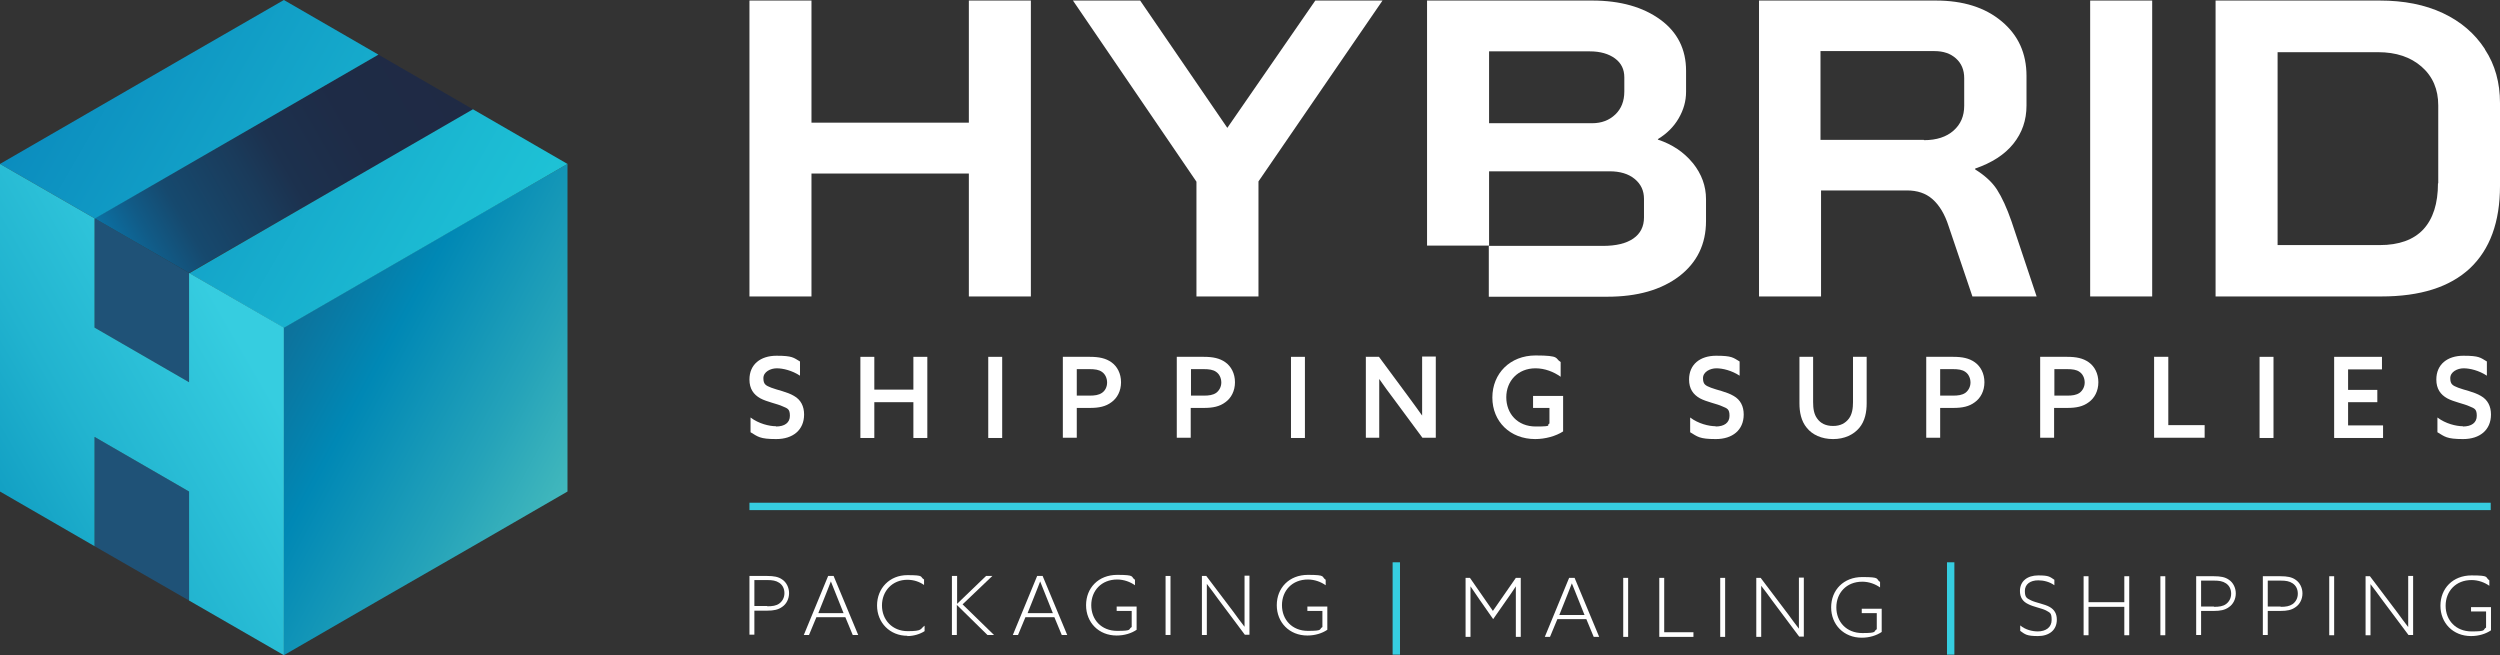 <?xml version="1.0" encoding="UTF-8"?>
<svg id="Layer_1" data-name="Layer 1" xmlns="http://www.w3.org/2000/svg" xmlns:xlink="http://www.w3.org/1999/xlink" version="1.1" viewBox="0 0 915 239.8">
  <rect x="0" y="0" width="915" height="239.8" fill="#333333" stroke="none"/>
  <defs>
    <style>
      .cls-1 {
        fill: #1f5277;
      }

      .cls-1, .cls-2, .cls-3, .cls-4, .cls-5, .cls-6, .cls-7 {
        stroke-width: 0px;
      }

      .cls-2 {
        fill: url(#linear-gradient);
      }

      .cls-3 {
        fill: #36cde0;
      }

      .cls-4 {
        fill: #fff;
      }

      .cls-5 {
        fill: url(#linear-gradient-4);
      }

      .cls-6 {
        fill: url(#linear-gradient-2);
      }

      .cls-7 {
        fill: url(#linear-gradient-3);
      }
    </style>
    <linearGradient id="linear-gradient" x1="237.5" y1="194.3" x2="91.7" y2="115.1" gradientUnits="userSpaceOnUse">
      <stop offset="0" stop-color="#4dc1be"/>
      <stop offset=".2" stop-color="#42b8bc"/>
      <stop offset=".4" stop-color="#25a3b9"/>
      <stop offset=".7" stop-color="#0088b5"/>
      <stop offset="1" stop-color="#126991"/>
    </linearGradient>
    <linearGradient id="linear-gradient-2" x1="43.3" y1="94.9" x2="164.4" y2="25" gradientUnits="userSpaceOnUse">
      <stop offset="0" stop-color="#0781ba"/>
      <stop offset="0" stop-color="#0b71a4"/>
      <stop offset=".1" stop-color="#115b87"/>
      <stop offset=".2" stop-color="#16496e"/>
      <stop offset=".4" stop-color="#1a3b5b"/>
      <stop offset=".5" stop-color="#1c314e"/>
      <stop offset=".7" stop-color="#1e2b46"/>
      <stop offset="1" stop-color="#1f2a44"/>
    </linearGradient>
    <linearGradient id="linear-gradient-3" x1="328.6" y1="189.7" x2="-24.4" y2="-14.1" gradientUnits="userSpaceOnUse">
      <stop offset="0" stop-color="#2be5e5"/>
      <stop offset=".2" stop-color="#26d9df"/>
      <stop offset=".5" stop-color="#1bb9d2"/>
      <stop offset=".9" stop-color="#0987bc"/>
      <stop offset="1" stop-color="#0781ba"/>
    </linearGradient>
    <linearGradient id="linear-gradient-4" x1="104.3" y1="119.7" x2="-41" y2="203.5" gradientUnits="userSpaceOnUse">
      <stop offset=".1" stop-color="#36cde0"/>
      <stop offset=".5" stop-color="#21b3cf"/>
      <stop offset="1" stop-color="#0088b5"/>
    </linearGradient>
  </defs>
  <g>
    <polygon class="cls-2" points="173.1 79.9 173.1 79.9 173.1 79.9 138.5 99.9 138.5 99.9 103.9 119.9 103.9 159.9 103.9 199.9 103.9 239.8 138.5 219.8 173.1 199.9 173.1 199.9 207.7 179.9 207.7 139.9 207.7 99.9 207.7 60 173.1 79.9"/>
    <polygon class="cls-1" points="34.6 79.9 34.6 119.9 34.6 119.9 69.2 139.9 69.2 139.9 69.2 139.9 69.2 99.9 69.2 99.9 34.6 79.9"/>
    <polygon class="cls-6" points="69.2 60 69.2 60 34.6 79.9 69.2 99.9 103.9 79.9 138.5 60 138.5 60 173.1 40 138.5 20 103.9 40 69.2 60"/>
    <polygon class="cls-1" points="34.6 159.9 34.6 199.9 34.6 199.9 69.2 219.8 69.2 179.9 34.6 159.9"/>
    <path class="cls-7" d="M34.6,79.9L0,60l34.6-20h0s34.6-20,34.6-20L103.9,0l34.6,20-34.6,20-34.6,20h0s-34.6,20-34.6,20ZM138.5,60l-34.6,20-34.6,20h0s34.6,20,34.6,20l34.6-20h0s34.6-20,34.6-20h0s34.6-20,34.6-20l-34.6-20-34.6,20h0Z"/>
    <polygon class="cls-5" points="103.9 159.9 103.9 119.9 69.2 99.9 69.2 139.9 69.2 139.9 69.2 139.9 34.6 119.9 34.6 119.9 34.6 79.9 0 60 0 99.9 0 139.9 0 179.9 34.6 199.9 34.6 159.9 69.2 179.9 69.2 219.8 103.9 239.8 103.9 199.9 103.9 159.9"/>
  </g>
  <g>
    <g>
      <g>
        <path class="cls-4" d="M284,156.1c3.2,0,5.1-1.4,5.1-3.9s-.8-2.7-2.7-3.5c-1.9-.9-5.7-1.6-8.1-2.9-2.5-1.4-4-3.5-4-6.9,0-5.5,4-8.7,9.9-8.7s6.2.7,8.6,2.1v5.2c-2.9-1.9-6.2-2.7-8.5-2.7s-4.9,1.3-4.9,3.6.9,2.7,2.9,3.5c2,.8,5.8,1.5,8.3,3,2.5,1.4,3.7,3.8,3.7,6.8,0,5.7-4.1,9-10.2,9s-6.7-.9-9.4-2.5v-5.4c3,2.3,6.9,3.2,9.3,3.2Z"/>
        <path class="cls-4" d="M314.9,130.6h5.1v12h14.3v-12h5.1v29.7h-5.1v-13.1h-14.3v13.1h-5.1v-29.7Z"/>
        <path class="cls-4" d="M361.7,130.6h5.1v29.7h-5.1v-29.7Z"/>
        <path class="cls-4" d="M389,130.6h9.9c3.3,0,5.8.5,7.9,2,2.1,1.5,3.5,4.1,3.5,7.3s-1.4,5.8-3.5,7.3c-2.1,1.6-4.6,2.1-7.9,2.1h-4.8v10.9h-5.1v-29.7ZM398.7,144.8c2,0,3.4-.2,4.6-1s1.9-2.2,1.9-3.8-.7-3.1-1.9-3.9c-1.1-.8-2.6-1-4.6-1h-4.6v9.7h4.6Z"/>
        <path class="cls-4" d="M430.7,130.6h9.9c3.3,0,5.8.5,7.9,2,2.1,1.5,3.5,4.1,3.5,7.3s-1.4,5.8-3.5,7.3c-2.1,1.6-4.6,2.1-7.9,2.1h-4.8v10.9h-5.1v-29.7ZM440.5,144.8c2,0,3.4-.2,4.6-1,1.1-.8,1.9-2.2,1.9-3.8s-.7-3.1-1.9-3.9c-1.1-.8-2.6-1-4.6-1h-4.6v9.7h4.6Z"/>
        <path class="cls-4" d="M472.5,130.6h5.1v29.7h-5.1v-29.7Z"/>
        <path class="cls-4" d="M499.8,130.6h4.9l10.5,14.2c1.8,2.4,3.5,4.8,5.3,7.3h0c0-2.7,0-5.7,0-8.6v-13h5v29.7h-4.9l-10.5-14.2c-1.8-2.4-3.6-4.8-5.3-7.3h0c0,2.7,0,5.7,0,8.5v13h-4.9v-29.7Z"/>
        <path class="cls-4" d="M561.1,144.9h11v13c-2.6,1.7-6.5,2.8-10.2,2.8-9.2,0-15.7-6.4-15.7-15.2s6.5-15.4,15.8-15.4,7,1.1,9.2,2.4v5.4c-2.5-1.8-5.8-3.1-9.2-3.1-6.5,0-10.7,4.7-10.7,10.6s4,10.7,10.8,10.7,3.6-.5,5-1.1v-5.7h-6v-4.4Z"/>
        <path class="cls-4" d="M627.9,156.1c3.2,0,5.1-1.4,5.1-3.9s-.8-2.7-2.7-3.5c-1.9-.9-5.7-1.6-8.1-2.9-2.5-1.4-4-3.5-4-6.9,0-5.5,4-8.7,9.9-8.7s6.2.7,8.6,2.1v5.2c-2.9-1.9-6.2-2.7-8.5-2.7s-4.9,1.3-4.9,3.6.9,2.7,2.9,3.5c2,.8,5.8,1.5,8.3,3,2.5,1.4,3.7,3.8,3.7,6.8,0,5.7-4.1,9-10.2,9s-6.7-.9-9.4-2.5v-5.4c3,2.3,6.9,3.2,9.3,3.2Z"/>
        <path class="cls-4" d="M663.6,130.6v16.6c0,2.3.3,4.4,1.5,6,1.2,1.7,3.1,2.7,5.8,2.7s4.5-1,5.8-2.7c1.2-1.6,1.5-3.8,1.5-6v-16.6h5v17c0,3.2-.6,6.5-2.7,9-2.1,2.5-5.4,4.1-9.6,4.1s-7.6-1.6-9.6-4.1c-2.1-2.5-2.7-5.8-2.7-9v-17h5.1Z"/>
        <path class="cls-4" d="M705,130.6h9.9c3.3,0,5.8.5,7.9,2,2.1,1.5,3.5,4.1,3.5,7.3s-1.4,5.8-3.5,7.3c-2.1,1.6-4.6,2.1-7.9,2.1h-4.8v10.9h-5.1v-29.7ZM714.7,144.8c2,0,3.4-.2,4.6-1,1.1-.8,1.9-2.2,1.9-3.8s-.7-3.1-1.9-3.9c-1.1-.8-2.6-1-4.6-1h-4.6v9.7h4.6Z"/>
        <path class="cls-4" d="M746.7,130.6h9.9c3.3,0,5.8.5,7.9,2,2.1,1.5,3.5,4.1,3.5,7.3s-1.4,5.8-3.5,7.3c-2.1,1.6-4.6,2.1-7.9,2.1h-4.8v10.9h-5.1v-29.7ZM756.5,144.8c2,0,3.4-.2,4.6-1,1.1-.8,1.9-2.2,1.9-3.8s-.7-3.1-1.9-3.9c-1.1-.8-2.6-1-4.6-1h-4.6v9.7h4.6Z"/>
        <path class="cls-4" d="M788.5,130.6h5.1v25h13.3v4.6h-18.5v-29.7Z"/>
        <path class="cls-4" d="M827,130.6h5.1v29.7h-5.1v-29.7Z"/>
        <path class="cls-4" d="M854.3,130.6h17.5v4.6h-12.4v7.5h10.7v4.5h-10.7v8.5h12.8v4.6h-17.9v-29.7Z"/>
        <path class="cls-4" d="M901.4,156.1c3.2,0,5.1-1.4,5.1-3.9s-.8-2.7-2.7-3.5c-1.9-.9-5.7-1.6-8.1-2.9-2.5-1.4-4-3.5-4-6.9,0-5.5,4-8.7,9.9-8.7s6.2.7,8.6,2.1v5.2c-2.9-1.9-6.2-2.7-8.5-2.7s-4.9,1.3-4.9,3.6.9,2.7,2.9,3.5c2,.8,5.8,1.5,8.3,3,2.5,1.4,3.7,3.8,3.7,6.8,0,5.7-4.1,9-10.2,9s-6.7-.9-9.4-2.5v-5.4c3,2.3,6.9,3.2,9.3,3.2Z"/>
      </g>
      <g>
        <path class="cls-4" d="M274.3.2h22.7v44.7h57.6V.2h22.7v108.3h-22.7v-45h-57.6v45h-22.7V.2Z"/>
        <path class="cls-4" d="M437.9,66.5L392.7.2h24.6l31.9,46.6L481.4.2h24.6l-45.4,66.2v42.1h-22.7v-42.1Z"/>
        <path class="cls-4" d="M643.8.2h64.7c10,0,18,2.5,24.1,7.6,6.1,5.1,9.1,11.7,9.1,20v10.8c0,5.4-1.6,10-4.8,14-3.2,4-7.9,7-14,9.1v.3c3.5,2.2,6.2,4.6,8,7.4,1.8,2.8,3.6,6.7,5.3,11.6l9.2,27.5h-23.5l-8.7-25.7c-1.4-4.4-3.4-7.7-5.9-9.9-2.5-2.2-5.6-3.2-9.4-3.2h-31.4v38.8h-22.7V.2ZM704.2,51.3c4.6,0,8.2-1.2,10.8-3.5,2.6-2.3,3.9-5.3,3.9-9.1v-10.1c0-3-1-5.4-3-7.2-2-1.8-4.6-2.7-7.9-2.7h-41.7v32.5h37.8Z"/>
        <path class="cls-4" d="M765,.2h22.7v108.3h-22.7V.2Z"/>
        <path class="cls-4" d="M619.5,59.6c-3.2-3.9-7.5-6.8-12.7-8.5v-.2c3.3-2,5.8-4.5,7.6-7.6,1.8-3.1,2.7-6.3,2.7-9.7v-7.7c0-7.8-3.1-14.1-9.4-18.7-6.3-4.6-14.6-7-25-7h-60.4v89.7h22.7v-27.2h44.1c3.8,0,6.9.9,9.2,2.8,2.3,1.9,3.4,4.3,3.4,7.3v6.8c0,3.3-1.3,5.9-3.9,7.7-2.6,1.8-6.3,2.7-11.2,2.7h-41.7v18.6h43.3c11.1,0,19.8-2.5,26.4-7.5,6.5-5,9.8-11.7,9.8-20.2v-8c0-4.8-1.6-9.2-4.8-13.2ZM594.5,33.5c0,3.5-1.1,6.3-3.3,8.4-2.2,2.1-5,3.2-8.5,3.2h-37.7v-26.3h36.9c3.8,0,6.9.9,9.2,2.6,2.3,1.7,3.4,4,3.4,6.9v5.3Z"/>
        <path class="cls-4" d="M909.5,18c-3.7-5.7-8.8-10.1-15.4-13.2-6.6-3.1-14.3-4.6-23.1-4.6h-60.1v108.3h14.6c.4,0,.9,0,1.3,0h44.8c14.2,0,25-3.4,32.4-10.3,7.3-6.9,11-16.9,11-30.2v-30.3c0-7.4-1.8-14-5.5-19.6ZM892.3,67.1c0,7.4-1.8,13-5.4,16.9-3.6,3.8-8.9,5.7-15.9,5.7h-37.4V19.1h36.8c6.6,0,11.9,1.8,15.9,5.3,4.1,3.6,6.1,8.3,6.1,14.2v28.5Z"/>
      </g>
    </g>
    <g>
      <g>
        <path class="cls-4" d="M536.2,211.5h1.8l8.4,12.1,8.4-12.1h1.8v21.6h-1.8v-13.4c0-1.8,0-3.5,0-5.1h0c-1,1.5-2.1,3.2-3.2,4.7l-5.1,7.3-5.1-7.3c-1.1-1.6-2.2-3.2-3.2-4.7h0c0,1.6,0,3.3,0,5.1v13.4h-1.8v-21.6Z"/>
        <path class="cls-4" d="M574.4,211.5h1.9l9,21.6h-2l-2.7-6.5h-10.6l-2.7,6.5h-1.9l8.9-21.6ZM579.9,225l-1.8-4.5c-.9-2.3-2-5-2.8-7h0c-.8,2-1.8,4.7-2.8,7.1l-1.8,4.5h9.3Z"/>
        <path class="cls-4" d="M594.1,211.5h1.8v21.6h-1.8v-21.6Z"/>
        <path class="cls-4" d="M607.3,211.5h1.8v19.9h10.7v1.7h-12.5v-21.6Z"/>
        <path class="cls-4" d="M629.6,211.5h1.8v21.6h-1.8v-21.6Z"/>
        <path class="cls-4" d="M642.7,211.5h1.7l9.9,13.1c1.3,1.8,2.7,3.7,4.1,5.5h0c0-2.1,0-4.4,0-6.7v-12h1.8v21.6h-1.7l-9.8-13.1c-1.3-1.8-2.7-3.7-4.1-5.5h0c0,2,0,4.3,0,6.5v12.2h-1.8v-21.6Z"/>
        <path class="cls-4" d="M681.4,222.8h7.3v8.5c-1.9,1.3-4.5,2.1-7.3,2.1-6.6,0-11.2-4.8-11.2-11.1s4.5-11.1,11.4-11.1,4.8.7,6.5,1.8v2c-1.7-1.2-4-2.1-6.5-2.1-5.8,0-9.5,4.1-9.5,9.4s3.7,9.4,9.5,9.4,3.9-.6,5.3-1.4v-5.9h-5.5v-1.6Z"/>
      </g>
      <g>
        <path class="cls-4" d="M745.8,231.1c3,0,5.1-1.5,5.1-4.2s-.6-2.6-2.1-3.5c-1.6-.8-4.6-1.3-6.5-2.3-1.9-.9-3-2.4-3-4.8,0-3.6,2.7-5.7,6.7-5.7s4.2.5,5.9,1.6v2c-1.8-1.3-4-1.8-5.9-1.8-2.9,0-4.9,1.4-4.9,3.9s.8,2.7,2.4,3.5c1.7.8,4.8,1.3,6.6,2.3,1.8,1,2.7,2.5,2.7,4.7,0,3.8-2.8,6-6.9,6s-4.7-.6-6.5-1.9v-2c1.9,1.6,4.4,2.2,6.5,2.2Z"/>
        <path class="cls-4" d="M762.6,210.9h1.8v9.5h13.1v-9.5h1.8v21.6h-1.8v-10.4h-13.1v10.4h-1.8v-21.6Z"/>
        <path class="cls-4" d="M790.7,210.9h1.8v21.6h-1.8v-21.6Z"/>
        <path class="cls-4" d="M803.8,210.9h6.5c2.4,0,4.1.3,5.5,1.3,1.5,1,2.5,2.9,2.5,5s-1,4-2.5,5c-1.5,1.1-3.2,1.4-5.5,1.4h-4.7v8.8h-1.8v-21.6ZM810.3,222.1c1.9,0,3.3-.2,4.4-1,1.1-.8,1.9-2.1,1.9-3.8s-.7-3-1.9-3.8c-1.2-.8-2.5-1-4.4-1h-4.7v9.5h4.7Z"/>
        <path class="cls-4" d="M828.2,210.9h6.5c2.4,0,4.1.3,5.5,1.3,1.5,1,2.5,2.9,2.5,5s-1,4-2.5,5c-1.5,1.1-3.2,1.4-5.5,1.4h-4.7v8.8h-1.8v-21.6ZM834.7,222.1c1.9,0,3.2-.2,4.4-1,1.1-.8,1.9-2.1,1.9-3.8s-.7-3-1.9-3.8c-1.2-.8-2.5-1-4.4-1h-4.7v9.5h4.7Z"/>
        <path class="cls-4" d="M852.5,210.9h1.8v21.6h-1.8v-21.6Z"/>
        <path class="cls-4" d="M865.7,210.9h1.7l9.9,13.1c1.3,1.8,2.7,3.7,4.1,5.5h0c0-2.1,0-4.4,0-6.7v-12h1.8v21.6h-1.7l-9.8-13.1c-1.3-1.8-2.7-3.7-4.1-5.5h0c0,2,0,4.3,0,6.5v12.2h-1.8v-21.6Z"/>
        <path class="cls-4" d="M904.4,222.2h7.3v8.5c-1.9,1.3-4.5,2.1-7.3,2.1-6.6,0-11.2-4.8-11.2-11.1s4.5-11.1,11.4-11.1,4.8.7,6.5,1.8v2c-1.7-1.2-4-2.1-6.5-2.1-5.8,0-9.5,4.1-9.5,9.4s3.7,9.4,9.5,9.4,3.9-.6,5.3-1.4v-5.9h-5.5v-1.6Z"/>
      </g>
      <g>
        <path class="cls-4" d="M274.3,210.8h6.5c2.4,0,4.1.3,5.5,1.3,1.5,1,2.5,2.9,2.5,5s-1,4-2.5,5c-1.5,1.1-3.2,1.4-5.5,1.4h-4.7v8.8h-1.8v-21.6ZM280.8,221.9c1.9,0,3.3-.2,4.4-1,1.1-.8,1.9-2.1,1.9-3.8s-.7-3-1.9-3.8c-1.2-.8-2.5-1-4.4-1h-4.7v9.5h4.7Z"/>
        <path class="cls-4" d="M303.2,210.8h1.9l9,21.6h-2l-2.7-6.5h-10.6l-2.7,6.5h-1.9l8.9-21.6ZM308.7,224.3l-1.8-4.5c-.9-2.3-2-5-2.8-7h0c-.8,2-1.8,4.7-2.8,7.1l-1.8,4.5h9.3Z"/>
        <path class="cls-4" d="M332.1,232.7c-6.4,0-11.1-4.8-11.1-11.1s4.6-11.1,11.1-11.1,4.4.6,6.1,1.6v2c-1.7-1.2-3.8-1.9-6.1-1.9-5.5,0-9.3,4.1-9.3,9.4s3.8,9.4,9.4,9.4,4.5-.8,6.2-2v2c-1.7,1.1-4,1.8-6.3,1.8Z"/>
        <path class="cls-4" d="M348.5,210.8h1.8v10.2h0s10.6-10.2,10.6-10.2h2.3l-10.9,10.4,11.5,11.2h-2.4l-11.2-11h0v11h-1.8v-21.6Z"/>
        <path class="cls-4" d="M379.7,210.8h1.9l9,21.6h-2l-2.7-6.5h-10.6l-2.7,6.5h-1.9l8.9-21.6ZM385.3,224.3l-1.8-4.5c-.9-2.3-2-5-2.8-7h0c-.8,2-1.8,4.7-2.8,7.1l-1.8,4.5h9.3Z"/>
        <path class="cls-4" d="M408.7,222h7.3v8.5c-1.9,1.3-4.5,2.1-7.3,2.1-6.6,0-11.2-4.8-11.2-11.1s4.5-11.1,11.4-11.1,4.8.7,6.5,1.8v2c-1.7-1.2-4-2.1-6.5-2.1-5.8,0-9.5,4.1-9.5,9.4s3.7,9.4,9.5,9.4,3.9-.6,5.3-1.4v-5.9h-5.5v-1.6Z"/>
        <path class="cls-4" d="M426.6,210.8h1.8v21.6h-1.8v-21.6Z"/>
        <path class="cls-4" d="M439.8,210.8h1.7l9.9,13.1c1.3,1.8,2.7,3.7,4.1,5.5h0c0-2.1,0-4.4,0-6.7v-12h1.8v21.6h-1.7l-9.8-13.1c-1.3-1.8-2.7-3.7-4.1-5.5h0c0,2,0,4.3,0,6.5v12.2h-1.8v-21.6Z"/>
        <path class="cls-4" d="M478.5,222h7.3v8.5c-1.9,1.3-4.5,2.1-7.3,2.1-6.6,0-11.2-4.8-11.2-11.1s4.5-11.1,11.4-11.1,4.8.7,6.5,1.8v2c-1.7-1.2-4-2.1-6.5-2.1-5.8,0-9.5,4.1-9.5,9.4s3.7,9.4,9.5,9.4,3.9-.6,5.3-1.4v-5.9h-5.5v-1.6Z"/>
      </g>
    </g>
    <g>
      <rect class="cls-3" x="712.6" y="205.8" width="2.7" height="33.8"/>
      <rect class="cls-3" x="509.7" y="205.8" width="2.7" height="33.8"/>
      <rect class="cls-3" x="274.3" y="184" width="637.3" height="2.7"/>
    </g>
  </g>
</svg>